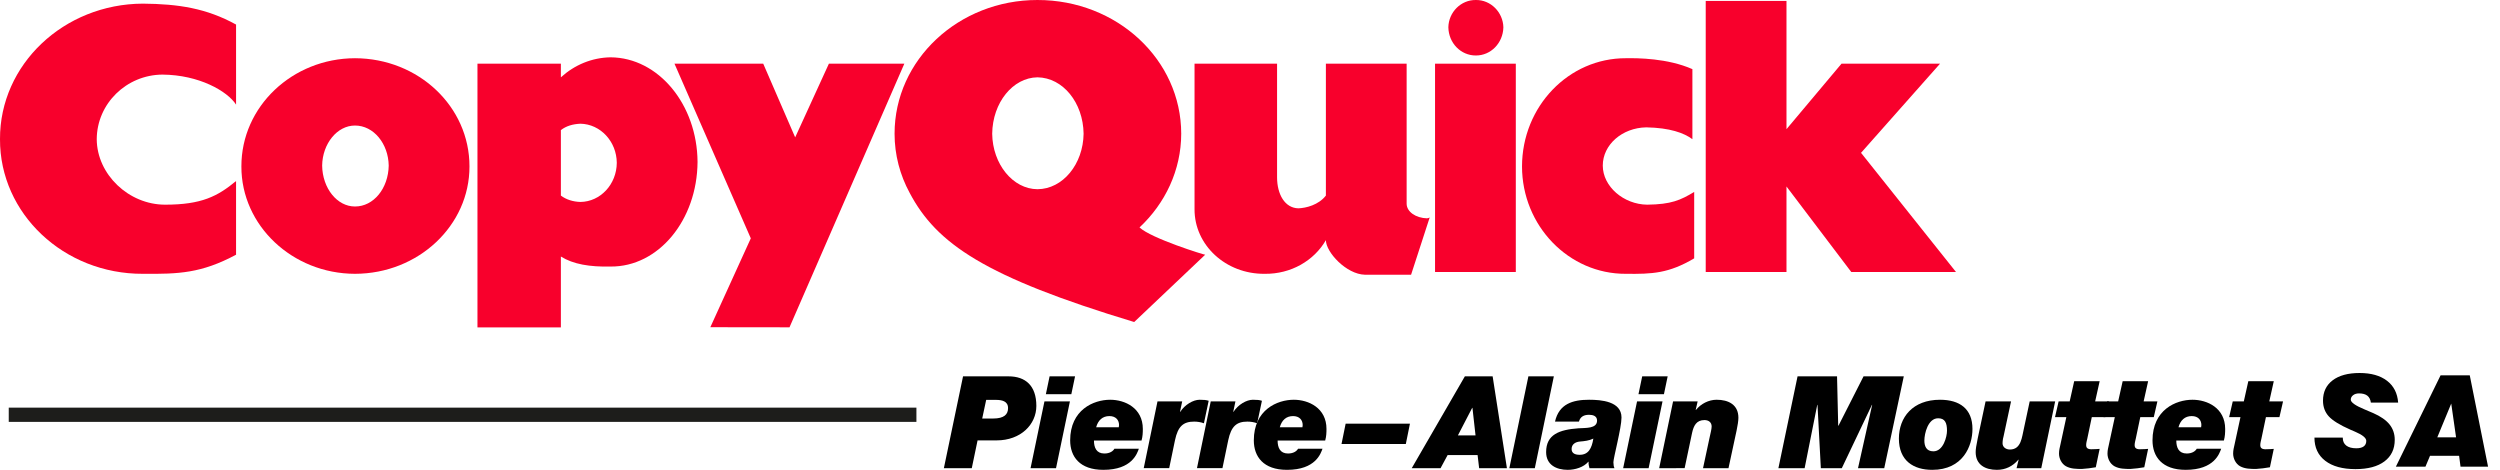 <?xml version="1.0" encoding="utf-8"?>
<!-- Generator: Adobe Illustrator 16.0.0, SVG Export Plug-In . SVG Version: 6.00 Build 0)  -->
<!DOCTYPE svg PUBLIC "-//W3C//DTD SVG 1.1//EN" "http://www.w3.org/Graphics/SVG/1.1/DTD/svg11.dtd">
<svg version="1.1" id="logo" xmlns:x="http://ns.adobe.com/Extensibility/1.0/" xmlns:i="http://ns.adobe.com/AdobeIllustrator/10.0/" xmlns:graph="http://ns.adobe.com/Graphs/1.0/"
	 xmlns="http://www.w3.org/2000/svg" xmlns:xlink="http://www.w3.org/1999/xlink" x="0px" y="0px" width="1298.703px"
	 height="244.342px" viewBox="0 0 1298.703 244.342" enable-background="new 0 0 1298.703 244.342" xml:space="preserve">
<g>
	<g>
		<path d="M500.282,195.505h23.649c8.753,0,14.432,4.811,14.432,15.366c0,9.62-8.084,17.903-20.645,17.903h-9.888l-3.006,14.432
			h-14.498L500.282,195.505z M510.237,217.418h5.611c5.879,0,7.817-2.205,7.817-5.411c0-3.675-3.274-4.275-6.347-4.275h-5.012
			L510.237,217.418z"/>
		<path d="M542.572,208.532H555.8l-7.215,34.674h-13.229L542.572,208.532z M556.535,204.791h-13.229l1.938-9.286h13.228
			L556.535,204.791z"/>
		<path d="M591.608,233.118c-0.868,2.338-3.475,10.956-18.439,10.956c-12.293,0-17.237-6.882-17.237-15.3
			c0-15.899,12.159-21.11,20.778-21.11c7.683,0,16.969,4.274,16.969,15.165c0,1.871-0.066,3.875-0.668,6.013h-24.719
			c0,3.675,1.269,6.748,5.411,6.748c2.873,0,4.543-1.271,5.211-2.472H591.608z M581.187,221.961
			c0.067-0.334,0.134-0.802,0.134-1.136c0-2.605-1.67-4.678-5.011-4.678c-3.541,0-5.879,2.139-6.881,5.812L581.187,221.961
			L581.187,221.961z"/>
		<path d="M601.295,208.532h12.828l-1.136,5.41h0.133c2.338-3.674,6.681-6.278,10.088-6.278c2.205,0,3.474,0.134,4.676,0.534
			l-2.472,11.69c-1.604-0.602-3.407-0.868-5.078-0.868c-5.612,0-8.418,2.405-9.955,9.688l-3.006,14.497h-13.228L601.295,208.532z"/>
		<path d="M628.953,208.532h12.828l-1.136,5.41h0.133c2.338-3.674,6.681-6.278,10.089-6.278c2.204,0,3.474,0.134,4.676,0.534
			l-2.472,11.69c-1.604-0.602-3.407-0.868-5.078-0.868c-5.612,0-8.418,2.405-9.955,9.688l-3.006,14.497h-13.229L628.953,208.532z"/>
		<path d="M687.009,233.118c-0.868,2.338-3.474,10.956-18.438,10.956c-12.293,0-17.237-6.882-17.237-15.3
			c0-15.899,12.159-21.11,20.778-21.11c7.682,0,16.969,4.274,16.969,15.165c0,1.871-0.066,3.875-0.668,6.013h-24.719
			c0,3.675,1.269,6.748,5.41,6.748c2.872,0,4.543-1.271,5.211-2.472H687.009z M676.587,221.961c0.067-0.334,0.134-0.802,0.134-1.136
			c0-2.605-1.67-4.678-5.011-4.678c-3.541,0-5.88,2.139-6.882,5.812L676.587,221.961L676.587,221.961z"/>
		<path d="M699.034,220.09h33.404l-2.139,10.558h-33.404L699.034,220.09z"/>
		<path d="M760.966,195.505h14.432l7.416,47.701h-14.432l-0.802-6.814h-15.566l-3.675,6.814h-14.965L760.966,195.505z
			 M757.358,226.17h9.151l-1.603-14.297h-0.135L757.358,226.17z"/>
		<path d="M793.969,195.505h13.229l-9.888,47.701h-13.229L793.969,195.505z"/>
		<path d="M807.797,219.021c2.071-9.22,9.22-11.356,17.705-11.356c6.279,0,16.836,0.802,16.836,9.22
			c0,5.411-4.209,20.979-4.209,23.249c0.267,2.673,0,1.47,0.534,3.073h-12.961c-0.334-1.069-0.534-2.205-0.468-3.341h-0.134
			c-2.339,2.807-6.814,4.209-10.689,4.209c-5.945,0-11.225-2.605-11.225-9.22c0-9.152,6.814-11.625,16.77-12.359
			c3.742-0.268,9.688,0.268,9.688-4.008c0-2.405-2.138-3.008-4.142-3.008c-2.673,0-4.543,0.937-5.278,3.541H807.797z
			 M820.625,236.258c4.476,0,6.279-3.272,7.081-8.418c-2.138,1.069-4.609,1.336-7.016,1.537c-2.204,0.2-4.274,1.336-4.274,3.875
			C816.416,235.656,818.486,236.258,820.625,236.258z"/>
		<path d="M850.42,208.532h13.229l-7.217,34.674h-13.228L850.42,208.532z M864.383,204.791h-13.228l1.938-9.286h13.229
			L864.383,204.791z"/>
		<path d="M869.126,208.532h12.761l-1.002,4.408h0.133c2.539-3.14,6.548-5.276,10.757-5.276c6.08,0,11.291,2.538,11.291,9.353
			c0,1.537-0.4,4.076-0.936,6.614l-4.209,19.575h-13.229l3.406-15.9c0.401-2.004,1.069-4.343,1.069-5.746
			c0-2.203-1.604-3.34-3.741-3.34c-4.209,0-5.611,3.006-6.414,6.614l-3.875,18.372H861.91L869.126,208.532z"/>
		<path d="M933.797,195.505h20.511l0.602,25.654h0.134l13.027-25.654h20.911l-10.154,47.701h-13.629l7.349-32.87h-0.134
			l-15.633,32.87H945.89l-1.736-32.87h-0.135l-6.547,32.87h-13.629L933.797,195.505z"/>
		<path d="M1007.82,207.664c10.155,0,16.836,4.677,16.836,15.165c0,8.886-4.944,21.245-20.911,21.245
			c-9.555,0-17.305-4.609-17.305-16.234C986.44,216.75,993.657,207.664,1007.82,207.664z M1004.347,234.454
			c5.211,0,7.081-7.684,7.081-10.689c0-4.142-1.067-6.479-4.608-6.479c-5.278,0-7.148,7.95-7.148,11.558
			C999.67,231.647,1000.604,234.454,1004.347,234.454z"/>
		<path d="M1060.397,243.206h-12.827l1.068-4.409h-0.134c-2.873,3.407-6.682,5.277-11.157,5.277c-6.013,0-11.022-2.605-11.022-9.22
			c0-3.006,1.136-7.215,5.145-26.322h13.229l-3.875,18.104c-0.534,1.804-0.534,3.607-0.534,3.607c0,2.138,1.871,3.272,3.809,3.272
			c5.945,0,6.213-6.479,7.281-10.89l3.007-14.097h13.229L1060.397,243.206z"/>
		<path d="M1088.392,208.532h7.147l-1.87,8.15h-7.016l-2.338,11.156c-0.269,1.137-0.603,2.339-0.603,3.475
			c0,1.137,0.603,2.07,2.673,2.07c2.139,0,3.273-0.133,4.342-0.199l-2.004,9.554c-2.338,0.401-4.742,0.735-7.147,0.868
			c-2.806,0-5.812,0-8.351-1.402c-2.272-1.27-3.608-4.009-3.608-6.548c0-1.87,0.401-3.14,0.735-4.743l3.072-14.23h-5.88l1.871-8.149
			h5.745l2.339-10.489h13.228L1088.392,208.532z"/>
		<path d="M1113.577,208.532h7.148l-1.871,8.15h-7.016l-2.338,11.156c-0.268,1.137-0.602,2.339-0.602,3.475
			c0,1.137,0.602,2.07,2.672,2.07c2.139,0,3.273-0.133,4.343-0.199l-2.004,9.554c-2.339,0.401-4.743,0.735-7.148,0.868
			c-2.806,0-5.812,0-8.352-1.402c-2.271-1.27-3.607-4.009-3.607-6.548c0-1.87,0.401-3.14,0.735-4.743l3.072-14.23h-5.879l1.87-8.149
			h5.745l2.339-10.489h13.229L1113.577,208.532z"/>
		<path d="M1153.862,233.118c-0.868,2.338-3.475,10.956-18.439,10.956c-12.292,0-17.236-6.882-17.236-15.3
			c0-15.899,12.16-21.11,20.777-21.11c7.684,0,16.971,4.274,16.971,15.165c0,1.871-0.066,3.875-0.668,6.013h-24.721
			c0,3.675,1.271,6.748,5.412,6.748c2.872,0,4.543-1.271,5.211-2.472H1153.862z M1143.44,221.961
			c0.065-0.334,0.134-0.802,0.134-1.136c0-2.605-1.671-4.678-5.011-4.678c-3.541,0-5.879,2.139-6.883,5.812L1143.44,221.961
			L1143.44,221.961z"/>
		<path d="M1178.849,208.532h7.148l-1.87,8.15h-7.017l-2.338,11.156c-0.268,1.137-0.602,2.339-0.602,3.475
			c0,1.137,0.602,2.07,2.673,2.07c2.138,0,3.272-0.133,4.343-0.199l-2.005,9.554c-2.338,0.401-4.743,0.735-7.147,0.868
			c-2.807,0-5.812,0-8.353-1.402c-2.271-1.27-3.606-4.009-3.606-6.548c0-1.87,0.4-3.14,0.734-4.743l3.073-14.23h-5.88l1.871-8.149
			h5.744l2.34-10.489h13.228L1178.849,208.532z"/>
	</g>
	<line fill="none" stroke="#1D1D1B" stroke-width="7.404" x1="476.062" y1="215.459" x2="4.541" y2="215.459"/>
</g>
<g>
	<path d="M1202.31,227.332h14.721v0.129c0,1.739,0.606,3.076,1.819,4.011c1.213,0.934,2.958,1.401,5.234,1.401
		c1.675,0,2.953-0.327,3.833-0.982c0.881-0.655,1.321-1.605,1.321-2.852c0-1.546-1.977-3.156-5.927-4.831
		c-0.967-0.408-1.719-0.73-2.255-0.967c-5.562-2.448-9.337-4.772-11.322-6.974c-1.987-2.201-2.979-4.912-2.979-8.134
		c0-4.509,1.669-8.031,5.009-10.565c3.339-2.533,8.004-3.801,13.995-3.801c5.992,0,10.737,1.343,14.238,4.026
		c3.5,2.685,5.433,6.464,5.798,11.339h-14.173c-0.215-1.61-0.827-2.808-1.836-3.592c-1.01-0.783-2.448-1.176-4.316-1.176
		c-1.246,0-2.271,0.312-3.076,0.935c-0.806,0.623-1.208,1.396-1.208,2.319c0,1.396,2.384,3.081,7.15,5.057
		c1.89,0.795,3.403,1.439,4.542,1.933c3.822,1.675,6.636,3.635,8.439,5.879s2.706,4.901,2.706,7.973
		c0,4.811-1.783,8.552-5.348,11.226s-8.579,4.01-15.042,4.01c-6.722,0-11.956-1.438-15.703-4.316
		C1204.183,236.502,1202.31,232.486,1202.31,227.332z"/>
	<path d="M1244.604,242.439l23.225-47.447h15.171l9.503,47.447H1278.2l-0.741-5.669h-15.107l-2.384,5.669H1244.604z
		 M1266.121,227.203h9.76l-2.513-17.555L1266.121,227.203z"/>
</g>
<g>
	<polygon fill="#F8002C" points="350.379,33.082 396.482,33.082 413.077,71.357 430.596,33.082 469.785,33.082 410.13,170.033 
		369.007,169.979 390.026,123.812 350.379,33.082 	"/>
	<path fill="#F8002C" d="M688.771,101.602c-3.792,4.882-10.297,6.471-14.291,6.618c-7.062-0.147-11.049-7.313-11.065-16.07V33.082
		h-42.876v75.608c-0.062,18.614,16.22,33.739,36.42,33.549c13.692,0.19,25.678-6.864,31.812-17.482
		c0.023,6.227,10.572,17.724,20.288,17.956h23.97l9.679-29.773c-0.332,0.287-0.885,0.318-1.379,0.477
		c-5.866-0.158-10.563-3.398-10.606-7.562V33.082h-41.951v63.32V101.602L688.771,101.602z"/>
	<polygon fill="#F8002C" points="787.432,141.298 787.432,33.082 745.479,33.082 745.479,141.298 787.432,141.298 	"/>
	<path fill="#F8002C" d="M752.394,14.179c0.153-7.79,6.474-14.269,14.291-14.178c7.778-0.091,14.099,6.388,14.291,14.178
		c-0.192,8.198-6.513,14.677-14.291,14.648C758.867,28.855,752.547,22.377,752.394,14.179L752.394,14.179z"/>
	<path fill="#F8002C" d="M122.632,94.042c-9.607,7.948-17.936,12.288-36.879,12.283c-18.864,0.005-35.398-15.698-35.5-34.023
		c0.102-18.489,15.426-33.413,34.113-33.549c19.122,0.136,33.799,8.657,38.267,15.593V12.76
		C107.274,4.302,92.788,2.049,74.225,1.891C33.178,2.049-0.153,33.468,0,72.302c-0.153,38.669,33.177,70.088,74.224,69.938
		c18.549,0.15,30.327-0.246,48.407-9.922V94.042L122.632,94.042z"/>
	<path fill="#F8002C" d="M880.1,99.709c-7.092,4.261-11.862,6.465-24.435,6.615c-12.203-0.15-23.045-9.417-23.051-20.316
		c0.006-10.819,10.048-19.624,22.586-19.849c12.248,0.225,19.629,2.905,23.97,6.142V35.916c-12.964-5.716-28.543-5.764-34.568-5.67
		c-29.688-0.094-53.913,25.031-53.941,56.234c0.028,30.786,24.254,55.91,53.941,55.76c13.639,0.15,22.206-0.167,35.498-8.03V99.709
		L880.1,99.709z"/>
	<polygon fill="#F8002C" points="928.045,141.298 886.091,141.298 886.091,0.475 928.045,0.475 928.045,67.105 956.627,33.082 
		1007.807,33.082 966.771,79.394 1016.101,141.298 961.699,141.298 928.045,96.876 928.045,141.298 	"/>
	<path fill-rule="evenodd" clip-rule="evenodd" fill="#F8002C" d="M125.4,86.479c-0.077-31.118,26.472-56.154,59.008-56.234
		c32.969,0.08,59.516,25.116,59.474,56.234c0.042,30.649-26.505,55.687-59.474,55.76C151.872,142.166,125.324,117.129,125.4,86.479
		L125.4,86.479z M167.352,86.009c0.159-11.393,7.82-20.818,17.057-20.793c9.668-0.025,17.33,9.4,17.52,20.793
		c-0.189,11.863-7.852,21.286-17.52,21.263C175.172,107.295,167.511,97.872,167.352,86.009L167.352,86.009z"/>
	<path fill-rule="evenodd" clip-rule="evenodd" fill="#F8002C" d="M291.367,40.168c7.166-6.507,16.158-10.234,25.816-10.394
		c24.867,0.159,44.981,24.503,45.183,54.345c-0.201,30.228-20.315,54.577-45.183,54.345c-10.802,0.232-19.337-1.154-25.816-5.202
		v36.803h-43.335V33.082h43.335V40.168L291.367,40.168z M291.367,67.576c2.854-2.185,6.238-3.126,10.145-3.308
		c10.391,0.182,18.818,9.213,18.9,20.322c-0.082,11.173-8.51,20.206-18.9,20.319c-3.773-0.113-7.35-1.188-10.145-3.308V67.576
		L291.367,67.576z"/>
	<path fill-rule="evenodd" clip-rule="evenodd" fill="#F8002C" d="M591.957,118.143c13.309-12.414,21.644-29.734,21.666-48.675
		c-0.022-38.462-33.354-69.489-74.684-69.467c-40.901-0.022-74.238,31.005-74.227,69.467c-0.012,10.958,2.825,21.496,7.838,30.716
		c13.959,26.457,39.072,43.67,116.637,67.101l36.886-34.967C625.985,132.535,597.999,123.85,591.957,118.143L591.957,118.143z
		 M515.427,69.468c0.195-16.18,10.731-29.141,23.513-29.3c13.211,0.159,23.746,13.12,23.97,29.3
		c-0.224,15.792-10.759,28.752-23.97,28.823C526.158,98.22,515.622,85.26,515.427,69.468L515.427,69.468z"/>
</g>
</svg>
